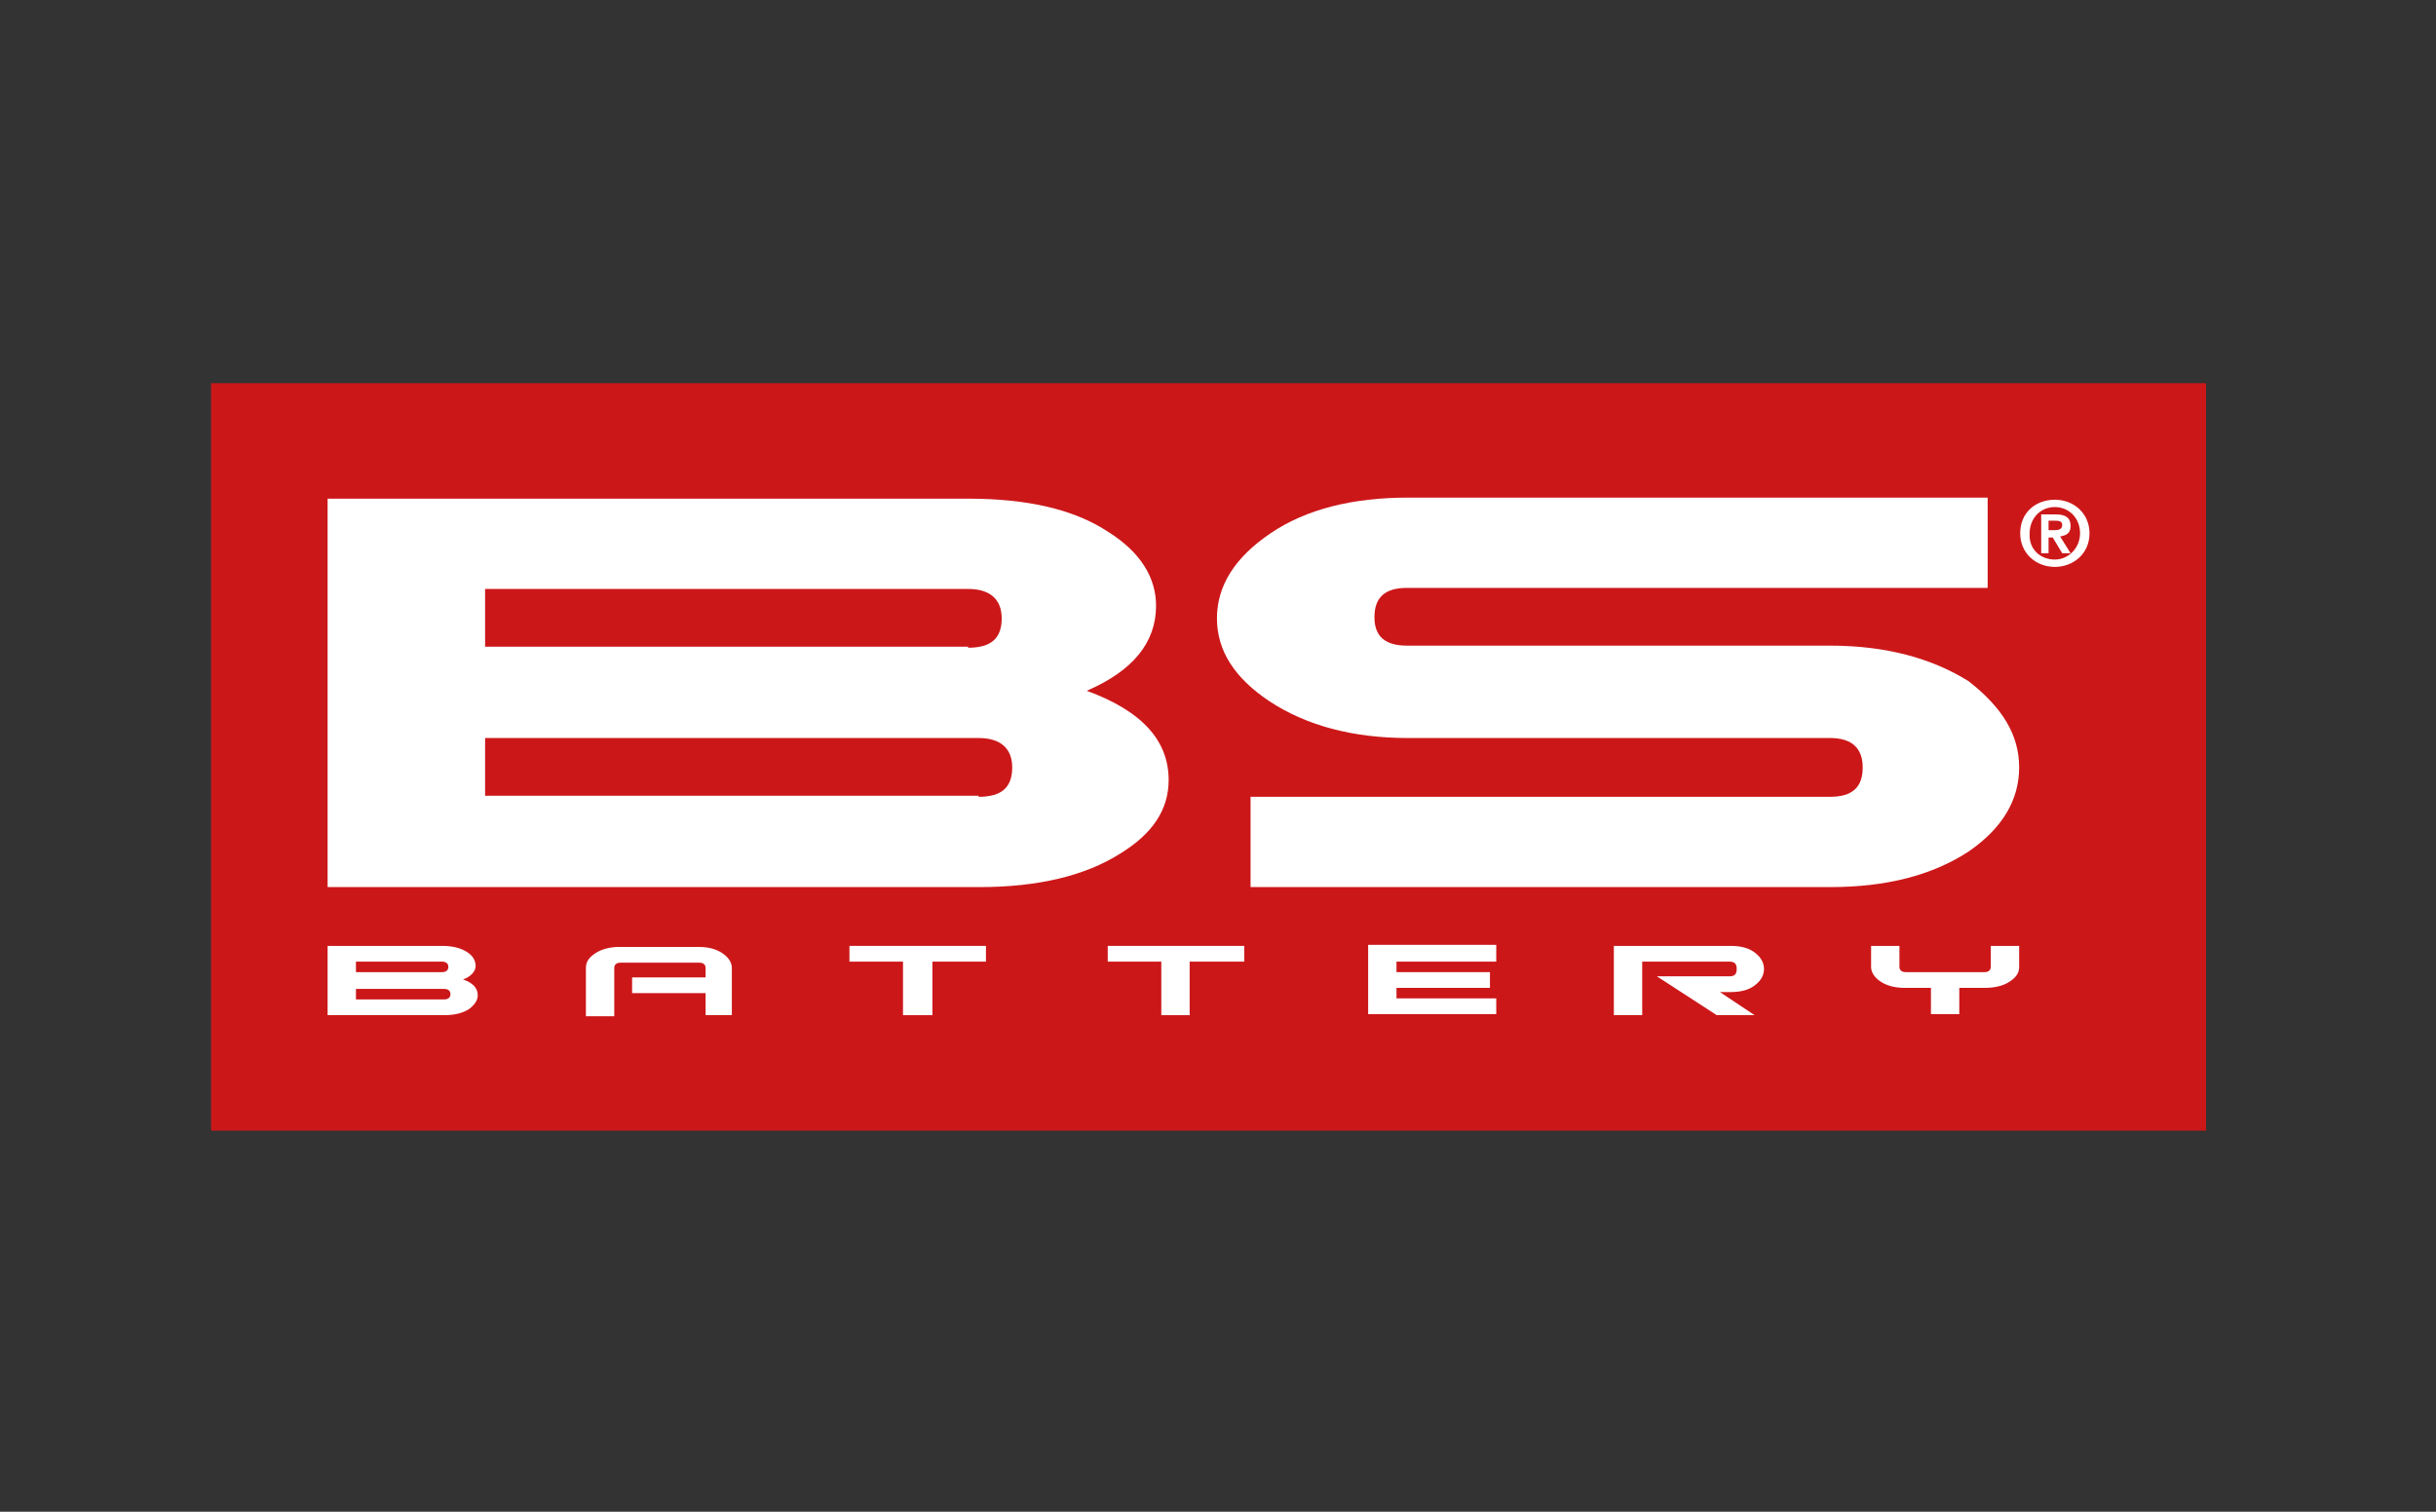 <?xml version="1.0" encoding="utf-8"?>
<!-- Generator: Adobe Illustrator 27.9.0, SVG Export Plug-In . SVG Version: 6.00 Build 0)  -->
<svg version="1.1" id="Laag_1" xmlns="http://www.w3.org/2000/svg" xmlns:xlink="http://www.w3.org/1999/xlink" x="0px" y="0px"
	 viewBox="0 0 232 144" style="enable-background:new 0 0 232 144;" xml:space="preserve">
<rect x="0" y="0" width="232" height="144" fill="#333333" stroke="none"/>
<style type="text/css">
	.st0{fill:#CC1719;}
	.st1{fill:#FFFFFF;}
</style>
<rect x="20.1" y="36.5" class="st0" width="190" height="71.2"/>
<g>
	<g>
		<g>
			<g>
				<g>
					<g>
						<g>
							<path class="st1" d="M103.5,65.8c5.2,1.9,7.8,4.7,7.8,8.5c0,2.8-1.5,5.1-4.6,7c-3.3,2.1-7.8,3.2-13.4,3.2H31.2v-37h61
								c5.6,0,10.1,1,13.4,3.2c3,1.9,4.5,4.3,4.5,7C110.1,61.2,107.9,63.9,103.5,65.8z M92.2,61.7c2.2,0,3.2-0.9,3.2-2.8
								c0-1.8-1.1-2.8-3.2-2.8h-46v5.5H92.2z M93.2,75.9c2.2,0,3.2-0.9,3.2-2.8c0-1.8-1.1-2.8-3.2-2.8h-47v5.5H93.2z"/>
							<path class="st1" d="M192.3,73.1c0,3.1-1.6,5.8-4.8,8c-3.5,2.3-7.9,3.4-13.2,3.4h-55.2v-8.6h55.2c2.1,0,3.1-0.9,3.1-2.8
								c0-1.8-1-2.8-3.1-2.8h-40.2c-5.3,0-9.7-1.2-13.2-3.5c-3.3-2.2-5-4.8-5-7.9c0-3.1,1.7-5.8,5.1-8.1c3.4-2.3,7.8-3.4,13.1-3.4
								h55.2v8.6H134c-2.1,0-3.1,0.9-3.1,2.8c0,1.8,1,2.7,3.1,2.7h40.3c5.3,0,9.7,1.2,13.2,3.4C190.7,67.4,192.3,70,192.3,73.1z"/>
						</g>
					</g>
					<path class="st1" d="M44.1,93.3c0.9,0.3,1.4,0.8,1.4,1.5c0,0.5-0.3,0.9-0.8,1.3c-0.6,0.4-1.4,0.6-2.4,0.6H31.2v-6.6h10.9
						c1,0,1.8,0.2,2.4,0.6c0.5,0.3,0.8,0.8,0.8,1.3C45.3,92.5,44.9,93,44.1,93.3z M42.1,92.6c0.4,0,0.6-0.2,0.6-0.5
						c0-0.3-0.2-0.5-0.6-0.5h-8.2v1H42.1z M42.3,95.2c0.4,0,0.6-0.2,0.6-0.5c0-0.3-0.2-0.5-0.6-0.5h-8.4v1H42.3z"/>
					<path class="st1" d="M69.9,96.7h-2.7v-2.1h-7v-1.5h7v-0.9c0-0.3-0.2-0.5-0.6-0.5h-7.5c-0.4,0-0.6,0.2-0.6,0.5v4.6h-2.7v-4.6
						c0-0.6,0.3-1,0.9-1.4c0.6-0.4,1.4-0.6,2.3-0.6h7.5c1,0,1.7,0.2,2.3,0.6c0.6,0.4,0.9,0.9,0.9,1.4V96.7z"/>
					<path class="st1" d="M93.9,91.6h-5.1v5.1H86v-5.1h-5.1v-1.5h13V91.6z"/>
					<path class="st1" d="M118.4,91.6h-5.1v5.1h-2.7v-5.1h-5.1v-1.5h13V91.6z"/>
					<path class="st1" d="M142.5,91.6h-9.5v1h8.9v1.5h-8.9v1h9.5v1.5h-12.2v-6.6h12.2V91.6z"/>
					<path class="st1" d="M167.1,96.7h-3.6l-5.7-3.7h6.9c0.5,0,0.7-0.2,0.7-0.7c0-0.5-0.2-0.7-0.7-0.7h-8.3v5.1h-2.7v-6.6h11.1
						c1,0,1.8,0.2,2.4,0.7c0.5,0.4,0.8,0.9,0.8,1.5c0,0.6-0.3,1.1-0.8,1.5c-0.6,0.5-1.4,0.7-2.4,0.7h-1L167.1,96.7z"/>
					<path class="st1" d="M192.3,92.1c0,0.6-0.3,1-0.9,1.4c-0.6,0.4-1.4,0.6-2.4,0.6h-2.4v2.5h-2.7v-2.5h-2.5
						c-0.9,0-1.7-0.2-2.3-0.6c-0.6-0.4-0.9-0.9-0.9-1.4v-2h2.7v2c0,0.3,0.2,0.5,0.6,0.5h7.5c0.4,0,0.6-0.2,0.6-0.5v-2h2.7V92.1z"/>
				</g>
			</g>
		</g>
	</g>
	<g>
		<g>
			<path class="st1" d="M195.7,47.6c1.8,0,3.3,1.3,3.3,3.2c0,2-1.6,3.2-3.3,3.2c-1.8,0-3.3-1.3-3.3-3.2
				C192.4,48.8,193.9,47.6,195.7,47.6z M195.7,53.3c1.3,0,2.4-1.1,2.4-2.5c0-1.5-1.1-2.5-2.4-2.5c-1.4,0-2.4,1.1-2.4,2.5
				C193.2,52.3,194.3,53.3,195.7,53.3z M194.4,49h1.4c0.9,0,1.4,0.3,1.4,1.1c0,0.7-0.4,0.9-1,1l1,1.6h-0.8l-0.9-1.5h-0.4v1.5h-0.7
				V49z M195.1,50.5h0.6c0.4,0,0.7-0.1,0.7-0.5c0-0.4-0.4-0.4-0.7-0.4h-0.6V50.5z"/>
		</g>
	</g>
</g>
</svg>

